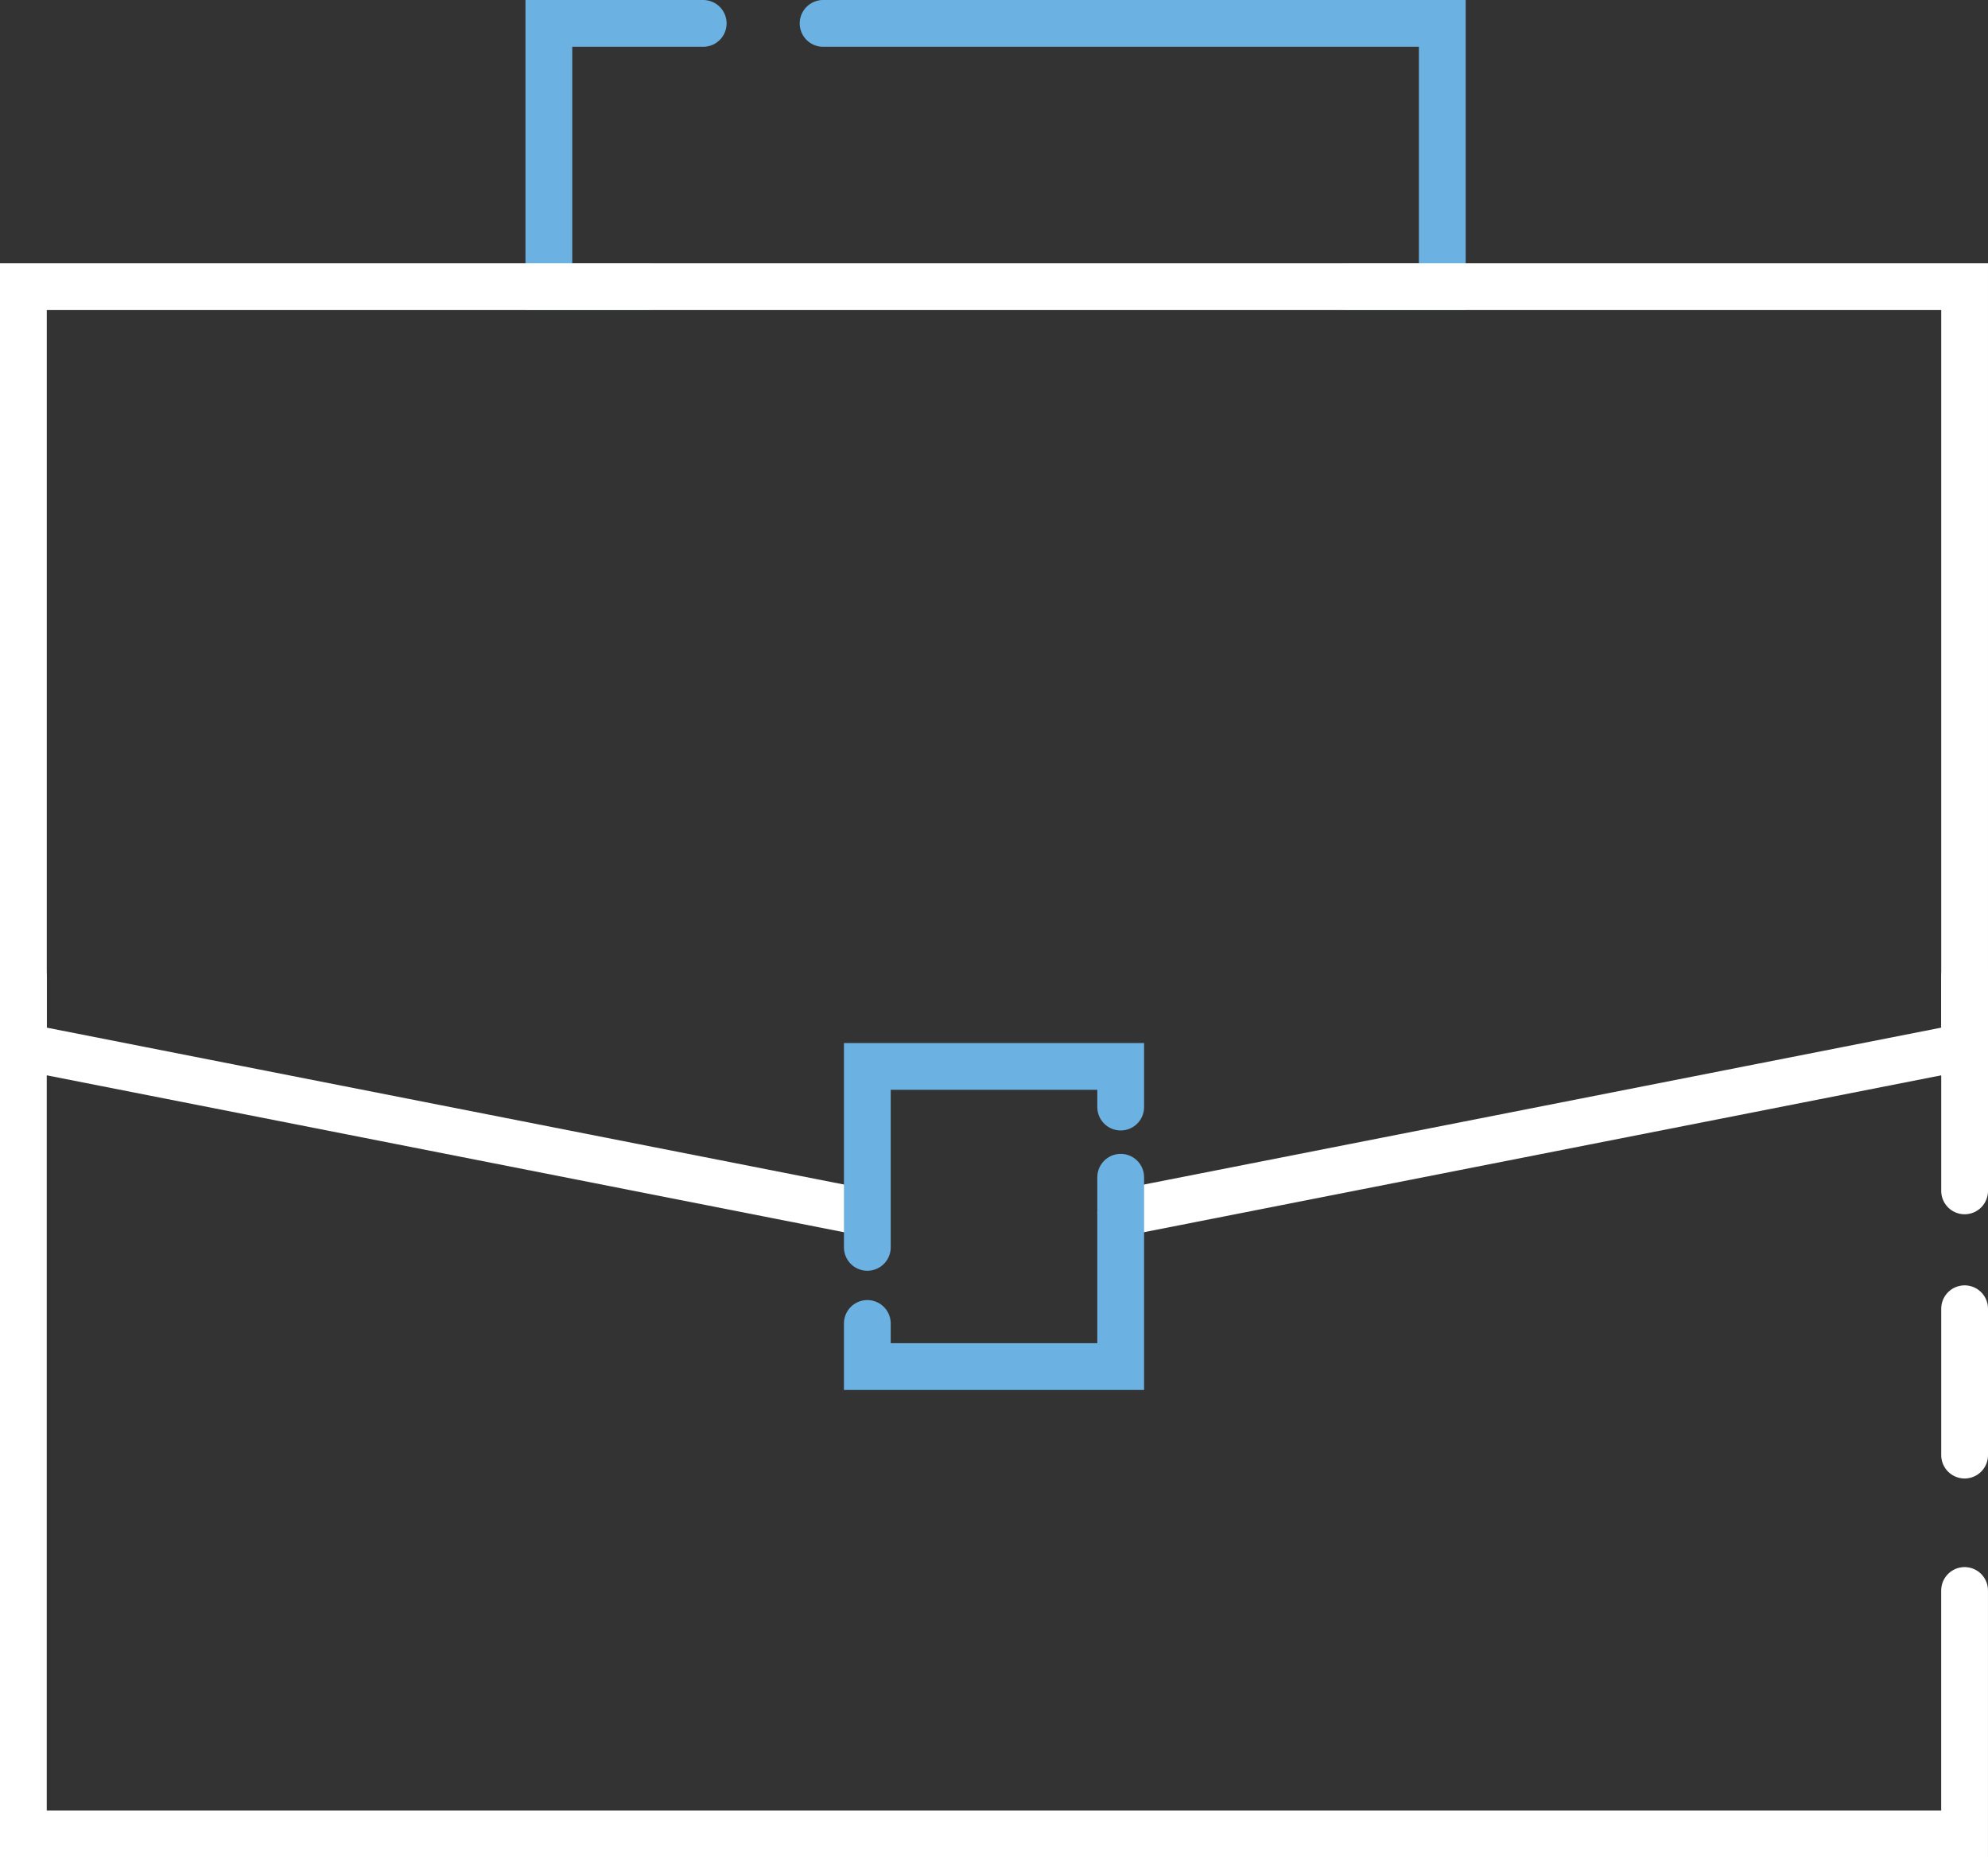 <svg xmlns="http://www.w3.org/2000/svg" width="85" height="79.403" viewBox="0 0 85 79.403">
    <rect x="0" y="0" width="85" height="79.403" fill="#333333" stroke="none"/>
    <defs>
        <style>
            .cls-1,.cls-2{fill:none;stroke-linecap:round;stroke-miterlimit:10;stroke-width:2px}.cls-1{stroke:#6bb2e2}.cls-2{stroke:#fff}
        </style>
    </defs>
    <g id="Component_96_2" transform="translate(1 1)">
        <g id="Group_199" transform="translate(22.463)">
            <path id="Path_211" d="M1863.219-426.424h-6.6v11.255h4.21" class="cls-1" transform="translate(-1856.615 426.424)"/>
            <path id="Path_212" d="M1910.221-415.169h4.072v-11.255h-26.474" class="cls-1" transform="translate(-1876.089 426.424)"/>
        </g>
        <path id="Path_213" d="M1833.135-356.91l-35.934-7.071v-32.5h83v32.5l-36.083 7.1" class="cls-2" transform="translate(-1797.201 407.737)"/>
        <path id="Path_214" d="M1880.2-291.761v10.407h-83V-318" class="cls-2" transform="translate(-1797.201 358.757)"/>
        <path id="Line_101" d="M0 0L0 9.157" class="cls-2" transform="translate(83 40.755)"/>
        <path id="Line_102" d="M0 0L0 6.257" class="cls-2" transform="translate(83 54.951)"/>
        <path id="Path_215" d="M1893.195-300.065v-7.735h10.833v1.737" class="cls-1" transform="translate(-1857.111 352.392)"/>
        <path id="Path_216" d="M1904.028-295.192v8.093h-10.833v-1.843" class="cls-1" transform="translate(-1857.111 344.522)"/>
    </g>
</svg>
